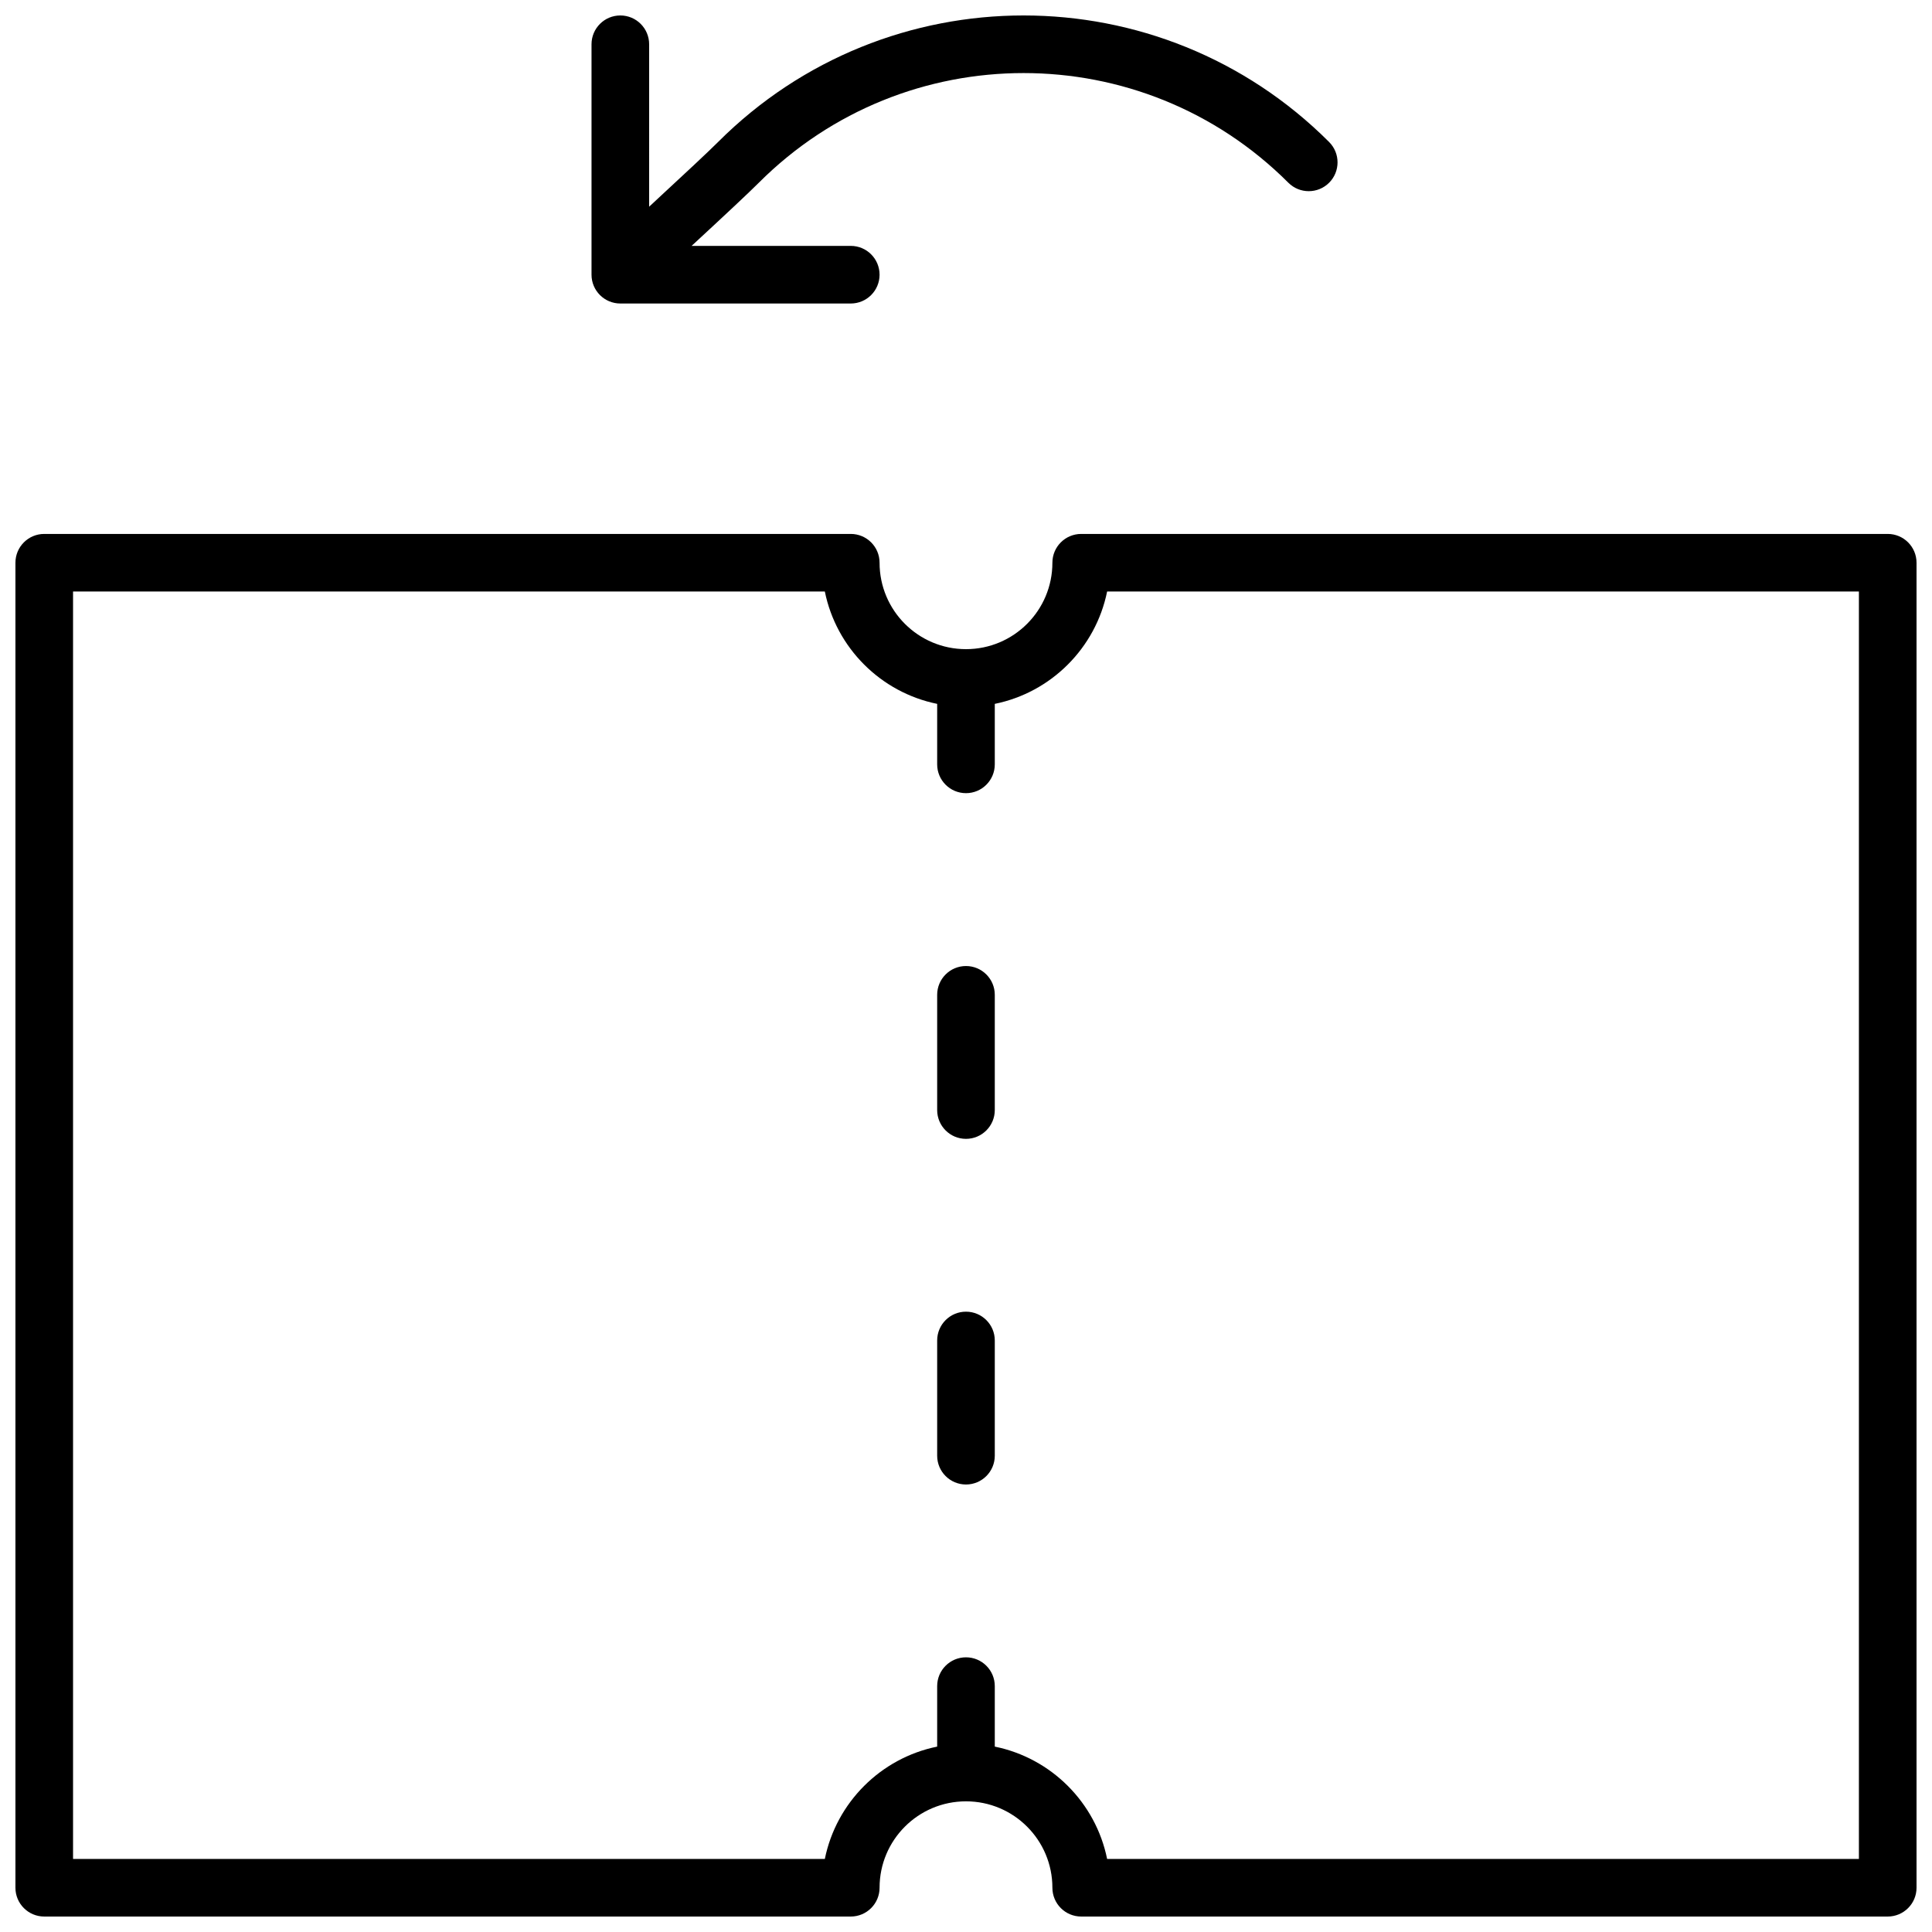 <?xml version="1.0" encoding="UTF-8"?>
<!-- Uploaded to: SVG Repo, www.svgrepo.com, Generator: SVG Repo Mixer Tools -->
<svg width="800px" height="800px" version="1.1" viewBox="144 144 512 512" xmlns="http://www.w3.org/2000/svg">
 <defs>
  <clipPath id="a">
   <path d="m148.09 148.09h503.81v503.81h-503.81z"/>
  </clipPath>
 </defs>
 <g clip-path="url(#a)">
  <path d="m148.09 293.13c0-4.215 3.418-7.633 7.633-7.633h213.74c4.215 0 7.633 3.418 7.633 7.633 0 12.648 10.254 22.902 22.902 22.902 12.645 0 22.898-10.254 22.898-22.902 0-4.215 3.418-7.633 7.633-7.633h213.74c4.215 0 7.633 3.418 7.633 7.633v351.14c0 4.215-3.418 7.633-7.633 7.633h-213.74c-4.215 0-7.633-3.418-7.633-7.633 0-12.648-10.254-22.898-22.898-22.898-12.648 0-22.902 10.25-22.902 22.898 0 4.215-3.418 7.633-7.633 7.633h-213.74c-4.215 0-7.633-3.418-7.633-7.633zm214.5 343.51c3.035-14.957 14.816-26.734 29.77-29.77v-16.031c0-4.215 3.418-7.633 7.637-7.633 4.215 0 7.633 3.418 7.633 7.633v16.031c14.953 3.035 26.734 14.812 29.77 29.77h199.23v-335.88h-199.23c-3.035 14.957-14.816 26.734-29.77 29.773v16.027c0 4.219-3.418 7.637-7.633 7.637-4.219 0-7.637-3.418-7.637-7.637v-16.027c-14.953-3.039-26.734-14.816-29.77-29.773h-199.23v335.88zm29.77-229c0-4.215 3.418-7.633 7.637-7.633 4.215 0 7.633 3.418 7.633 7.633v30.531c0 4.219-3.418 7.637-7.633 7.637-4.219 0-7.637-3.418-7.637-7.637zm-76.332-208.86c9.836-9.09 15.961-14.836 18.27-17.148 44.715-44.715 117.21-44.715 161.93 0 2.981 2.984 2.981 7.816 0 10.797s-7.812 2.981-10.797 0c-38.754-38.754-101.59-38.754-140.34 0-2.418 2.422-8.328 7.973-17.809 16.734h42.18c4.215 0 7.633 3.418 7.633 7.637 0 4.215-3.418 7.633-7.633 7.633h-61.066c-4.219 0-7.637-3.418-7.637-7.633v-61.07c0-4.215 3.418-7.633 7.637-7.633 4.215 0 7.633 3.418 7.633 7.633zm76.332 300.46c0-4.215 3.418-7.633 7.637-7.633 4.215 0 7.633 3.418 7.633 7.633v30.535c0 4.215-3.418 7.633-7.633 7.633-4.219 0-7.637-3.418-7.637-7.633z" fill-rule="evenodd"/>
 </g>
</svg>